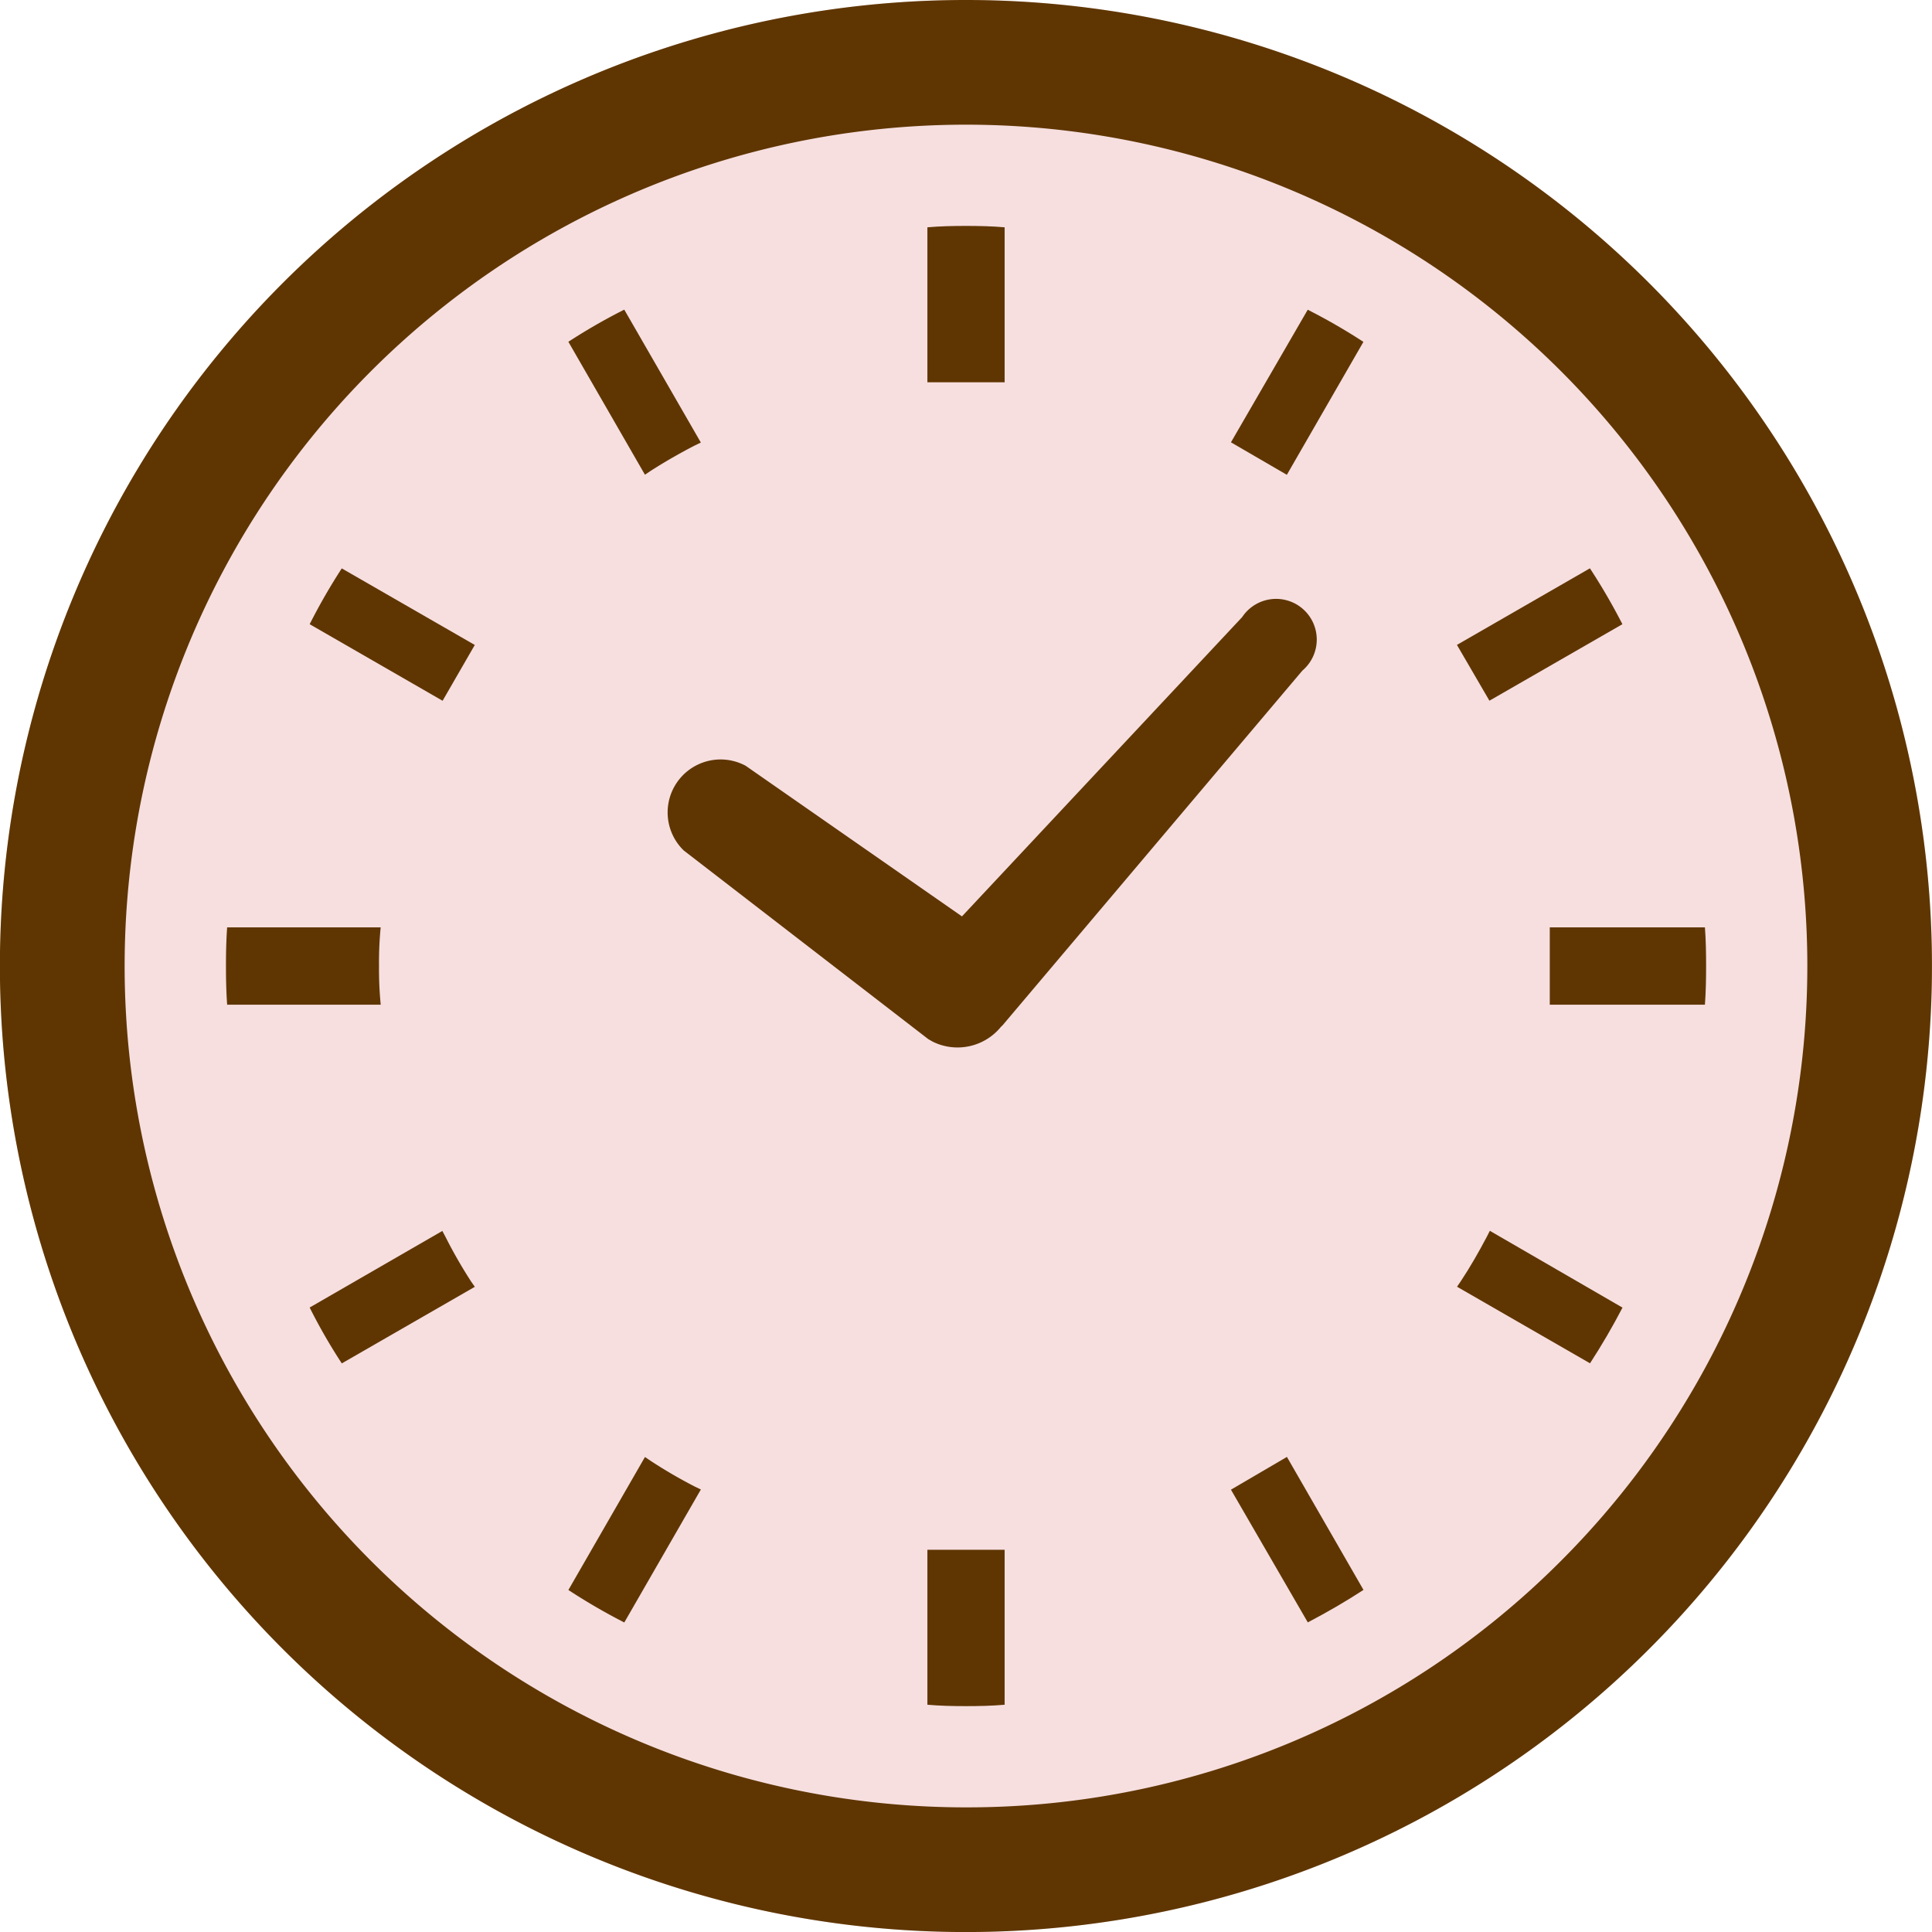 <svg xmlns="http://www.w3.org/2000/svg" width="83.26" height="83.262" viewBox="0 0 83.26 83.262"><path d="M41.63,0A41.63,41.63,0,1,1,0,41.63,41.63,41.63,0,0,1,41.63,0Z" transform="translate(0 0.001)" fill="#d66169" opacity="0.207"/><g transform="translate(0 0)"><path d="M901.148,494.172l10.542,8.133.146.084.065.036a2.414,2.414,0,0,0,2.924-.647l.07-.066,12.921-15.287a1.753,1.753,0,1,0-2.594-2.307l-12.077,12.9-9.325-6.493a2.283,2.283,0,0,0-2.672,3.646Z" transform="translate(-871.689 -457.526)" fill="#5f3601"/><path d="M891.845,496.315a15.612,15.612,0,0,1,.071-1.664H885.3c-.04.547-.051,1.106-.051,1.664s.011,1.118.051,1.668h6.618A15.667,15.667,0,0,1,891.845,496.315Z" transform="translate(-875.511 -454.686)" fill="#5f3601"/><path d="M900.578,480.339c.626-.4,1.265-.769,1.913-1.1l.252-.123-3.3-5.727a25.333,25.333,0,0,0-2.409,1.385l3.3,5.729Z" transform="translate(-872.54 -460.045)" fill="#5f3601"/><path d="M888.13,484.7l5.729,3.3,1.387-2.405-5.732-3.3A25.81,25.81,0,0,0,888.13,484.7Z" transform="translate(-874.785 -457.8)" fill="#5f3601"/><path d="M928.9,505.362c-.344.65-.706,1.286-1.113,1.9l-.165.242,5.731,3.3c.507-.78.969-1.571,1.4-2.4l-5.717-3.31Z" transform="translate(-864.831 -452.052)" fill="#5f3601"/><path d="M893.981,505.35l-.133-.25-5.718,3.3a23.88,23.88,0,0,0,1.385,2.408l5.732-3.3-.168-.242A20.736,20.736,0,0,1,893.981,505.35Z" transform="translate(-874.785 -452.052)" fill="#5f3601"/><path d="M900.578,513.046l-.243-.165-3.3,5.731a26.007,26.007,0,0,0,2.409,1.4l3.3-5.731-.252-.121A21.1,21.1,0,0,1,900.578,513.046Z" transform="translate(-872.54 -450.091)" fill="#5f3601"/><path d="M919.84,479.107l2.409,1.4,3.3-5.729a25.431,25.431,0,0,0-2.4-1.385Z" transform="translate(-866.792 -460.045)" fill="#5f3601"/><path d="M909.392,516.143v6.609c.55.049,1.105.06,1.664.06s1.117-.011,1.665-.06v-6.678h-3.329Z" transform="translate(-869.426 -449.286)" fill="#5f3601"/><path d="M912.721,477.177v-6.61c-.548-.049-1.105-.06-1.665-.06s-1.114.011-1.664.06v6.678h3.329Z" transform="translate(-869.426 -460.771)" fill="#5f3601"/><path d="M919.84,514.289l3.312,5.719c.823-.431,1.616-.89,2.4-1.4l-3.3-5.731Z" transform="translate(-866.792 -450.091)" fill="#5f3601"/><path d="M934.749,484.7a25.975,25.975,0,0,0-1.4-2.408l-5.731,3.3,1.4,2.405Z" transform="translate(-864.831 -457.8)" fill="#5f3601"/><path d="M937.5,494.651h-6.686v3.332H937.5c.041-.55.051-1.106.051-1.668S937.542,495.2,937.5,494.651Z" transform="translate(-864.026 -454.686)" fill="#5f3601"/><path d="M919.1,462.731a41.631,41.631,0,1,0,41.629,41.63A41.632,41.632,0,0,0,919.1,462.731Zm0,77.889A36.258,36.258,0,1,1,944.739,530,36.125,36.125,0,0,1,919.1,540.62Z" transform="translate(-877.471 -462.731)" fill="#5f3601"/></g></svg>